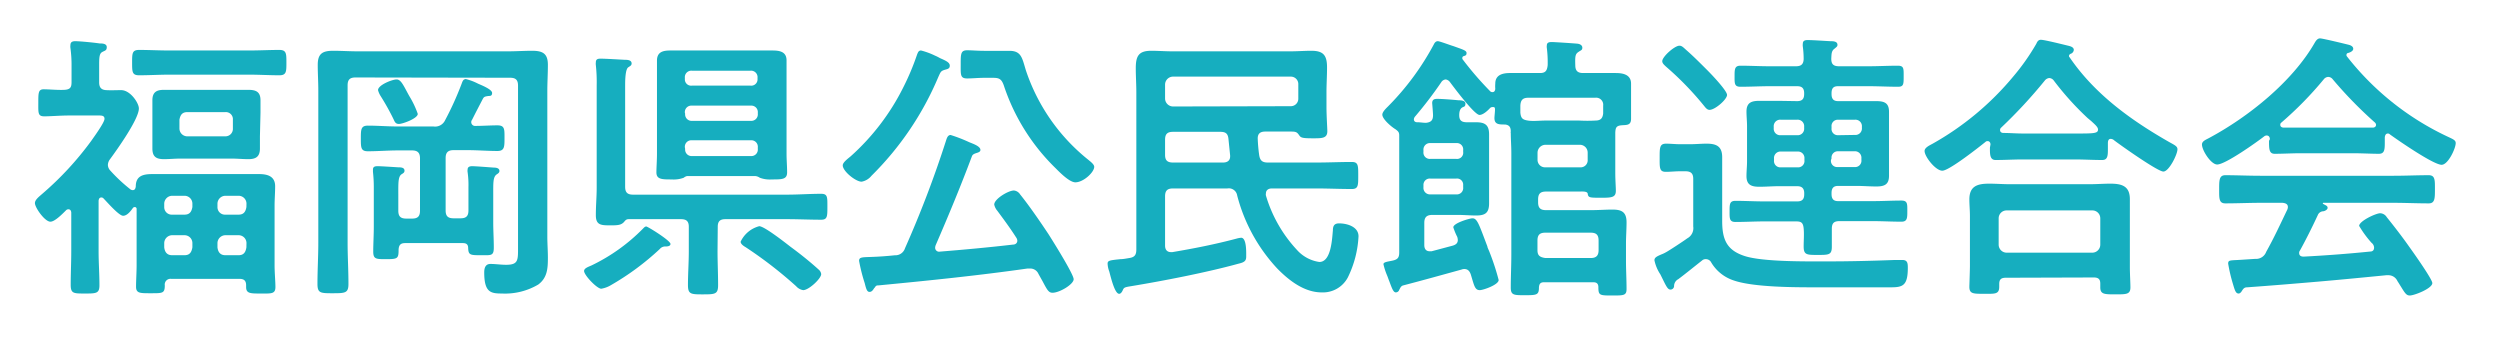 <svg xmlns="http://www.w3.org/2000/svg" width="355" height="48" viewBox="0 0 355 48"><defs><style>.cls-1{fill:#16aebf;}.cls-2{fill:none;}</style></defs><g id="レイヤー_2" data-name="レイヤー 2"><g id="レイヤー_1-2" data-name="レイヤー 1"><path class="cls-1" d="M18.84,27c.32,0,.4-.24.44-.52,0-1.48,1-1.76,2.32-1.76,1.08,0,2.16,0,3.24,0h8.71c1.08,0,2.16,0,3.24,0s2.28.24,2.28,1.72c0,.92-.08,1.84-.08,2.8v8.44c0,1,.12,2.32.12,3.08,0,1-.6.92-2.08.92s-2.08,0-2.08-.92v-.24c0-.64-.28-.92-.92-.92H24.32a.81.81,0,0,0-.92.92c0,1.16-.32,1.12-2.08,1.12-1.44,0-2,0-2-.92s.08-2.08.08-3.08V29.68a.26.26,0,0,0-.24-.28.36.36,0,0,0-.28.12c-.28.4-.8,1.12-1.4,1.12s-2.32-2-2.76-2.44a.41.41,0,0,0-.32-.16c-.28,0-.36.2-.4.44v7.2c0,1.6.12,3.2.12,4.84,0,1.16-.48,1.16-2.08,1.16s-2,0-2-1.24c0-1.6.08-3.2.08-4.76V30.2s0-.48-.4-.48a.45.45,0,0,0-.32.12c-.48.48-1.6,1.64-2.24,1.64-.8,0-2.2-2-2.2-2.64,0-.48.6-.92,1-1.28a44.5,44.5,0,0,0,7-7.56c.36-.52,1.88-2.6,1.88-3.12s-.48-.48-1-.48h-4c-1.28,0-2.64.12-3.56.12S5.44,16,5.44,14.6s0-1.92.76-1.92,2,.12,2.88.08,1.08-.32,1.08-1.11V9.33A17.72,17.72,0,0,0,10,6.81a1.36,1.36,0,0,1,0-.4c0-.44.28-.56.68-.56.68,0,2.68.2,3.48.32.32,0,1,0,1,.52s-.28.48-.68.72-.4.88-.4,2v2.28c0,.71.28,1.07,1,1.11s1.4,0,2.12,0c1.32,0,2.52,1.84,2.52,2.6,0,1.52-3.12,5.88-4.12,7.24a1.38,1.38,0,0,0-.28.8,1.23,1.23,0,0,0,.36.8,22.86,22.86,0,0,0,2.88,2.68A.76.76,0,0,0,18.84,27Zm5.24-16.4c-1.44,0-2.88.09-4.32.09-1,0-1-.48-1-1.8s0-1.8,1-1.8c1.44,0,2.88.08,4.32.08H35.35c1.44,0,2.88-.08,4.32-.08,1,0,1,.52,1,1.8s0,1.8-1,1.8c-1.44,0-2.88-.09-4.32-.09Zm12.83,8.76c0,.64,0,1.2,0,1.72,0,1.16-.56,1.52-1.64,1.52-.8,0-1.56-.08-2.35-.08H25.6c-.76,0-1.56.08-2.32.08-1.12,0-1.64-.36-1.64-1.52,0-.6,0-1.16,0-1.72V16c0-.6,0-1.16,0-1.76,0-1.12.56-1.48,1.6-1.48.8,0,1.6,0,2.36,0H33c.75,0,1.51,0,2.31,0,1.08,0,1.68.32,1.68,1.48,0,.6,0,1.16,0,1.76Zm-9.59,9.6A1.12,1.12,0,0,0,26.2,27.8H24.44a1.14,1.14,0,0,0-1.12,1.12v.48a1.06,1.06,0,0,0,1.12,1.08H26.2c.72,0,1-.4,1.12-1.08Zm0,5.6A1.12,1.12,0,0,0,26.2,33.4H24.44a1.14,1.14,0,0,0-1.12,1.12v.6c.08.72.44,1.12,1.12,1.12H26.2c.72,0,1-.4,1.12-1.12ZM25.48,18.24a1.12,1.12,0,0,0,1.12,1.12H32a1.06,1.06,0,0,0,1.07-1.12V17A1,1,0,0,0,32,15.92H26.6c-.72,0-1,.4-1.12,1.08ZM35,28.92a1.12,1.12,0,0,0-1.11-1.12H32a1.14,1.14,0,0,0-1.12,1.12v.48A1.06,1.06,0,0,0,32,30.48h1.88c.71,0,1-.4,1.11-1.08Zm0,5.6a1.12,1.12,0,0,0-1.11-1.12H32a1.14,1.14,0,0,0-1.12,1.12v.6c.08.72.44,1.12,1.12,1.12h1.88c.71,0,1-.4,1.11-1.12Z"/><path class="cls-1" d="M50.48,11c-.8,0-1.12.32-1.12,1.12V34.44c0,2,.12,3.92.12,5.88,0,1.28-.44,1.32-2.2,1.32s-2.2,0-2.2-1.32c0-2,.12-3.92.12-5.88V12.88c0-1.23-.08-2.44-.08-3.67,0-1.6.68-2,2.2-2,1.16,0,2.32.08,3.52.08H72.08c1.16,0,2.32-.08,3.48-.08,1.52,0,2.24.4,2.24,2,0,1.23-.08,2.48-.08,3.71V33.6c0,1,.08,2,.08,3,0,1.52-.08,2.84-1.36,3.8a9.27,9.27,0,0,1-5.16,1.28c-1.6,0-2.52-.16-2.52-3,0-.6.16-1.2.88-1.2s1.48.12,2.24.12c1.76,0,1.68-.68,1.68-2.6V12.16c0-.8-.32-1.12-1.12-1.12Zm15.6.21a7.79,7.79,0,0,1,1.8.67c.44.2,2,.8,2,1.32s-.4.4-.6.44c-.44.08-.56.08-.76.48-.52,1-1,1.92-1.48,2.88a.54.54,0,0,0,.48.88c1,0,2.08-.08,3.12-.08s1,.56,1,1.8,0,1.84-1,1.84c-1.4,0-2.84-.12-4.24-.12h-2c-.8,0-1.12.36-1.12,1.12v7.44c0,.8.32,1.12,1.12,1.12h1c.8,0,1.12-.32,1.12-1.12V26.6a13,13,0,0,0-.12-2.16,1.11,1.11,0,0,1,0-.36c0-.4.32-.48.64-.48.56,0,2.48.16,3.12.2.32,0,.76.08.76.48,0,.24-.2.36-.44.52-.48.4-.44,1.2-.44,2.88V31.6c0,1.2.08,2.36.08,3.56s-.4,1.08-1.76,1.08c-1.56,0-1.84,0-1.88-1,0-.52-.24-.72-.76-.72h-8.2c-.64,0-.88.28-.92.92,0,1.28-.12,1.36-1.8,1.36-1.4,0-1.8,0-1.8-1.08s.08-2.36.08-3.56v-5.6a19.55,19.55,0,0,0-.12-2.16c0-.12,0-.24,0-.32,0-.44.32-.48.68-.48.52,0,2.28.12,2.92.16.32,0,.88,0,.88.48,0,.28-.2.36-.44.52-.48.36-.44,1.28-.44,2.88v2.28c0,.8.32,1.12,1.12,1.12h.84c.8,0,1.12-.32,1.12-1.12V22.48c0-.76-.32-1.12-1.12-1.12H56.48c-1.4,0-2.84.12-4.24.12-1,0-1-.52-1-1.8s0-1.84,1-1.84c1.4,0,2.84.12,4.24.12h5.08a1.56,1.56,0,0,0,1.64-.88,44.07,44.07,0,0,0,2.28-5C65.64,11.69,65.72,11.25,66.08,11.25ZM56.64,17.6c-.48,0-.6-.32-.76-.68A34.07,34.07,0,0,0,54,13.56a3.09,3.09,0,0,1-.32-.76c0-.72,2-1.52,2.64-1.52s1,.92,1.8,2.36a13,13,0,0,1,1.2,2.52C59.36,16.8,57.2,17.6,56.64,17.6Z"/><path class="cls-1" d="M95.21,34.64c0,.32-.44.36-.68.36a1,1,0,0,0-.84.36,37.31,37.31,0,0,1-6.92,5.12,4,4,0,0,1-1.39.52c-.61,0-2.44-1.92-2.44-2.52,0-.4.64-.6,1.08-.8a26,26,0,0,0,7.23-5.16c.16-.16.32-.36.52-.36S95.21,34.16,95.21,34.64Zm6.68,1c0,1.64.08,3.24.08,4.84,0,1.28-.4,1.32-2.12,1.32s-2.16,0-2.16-1.32c0-1.6.12-3.2.12-4.84V32.2c0-.76-.32-1.08-1.12-1.08h-7.4c-.36,0-.48.16-.68.4-.4.44-.88.48-1.88.48-1.35,0-2.12,0-2.12-1.44s.12-2.6.12-3.92V12.16a22.34,22.34,0,0,0-.12-2.91,1.5,1.5,0,0,1,0-.4c0-.48.33-.52.68-.52.72,0,2.6.12,3.4.16.32,0,1,0,1,.52,0,.28-.2.36-.48.55s-.44,1-.44,2.52V26.52c0,.8.32,1.12,1.12,1.12h21.84c1.64,0,3.24-.12,4.88-.12.92,0,.88.48.88,1.84s0,1.84-.88,1.84c-1.6,0-3.24-.08-4.88-.08H103c-.76,0-1.08.32-1.08,1.08ZM107.25,25H97.57a1.09,1.09,0,0,0-.48.24,4.09,4.09,0,0,1-1.72.24c-1.36,0-2.16,0-2.16-1,0-.64.08-1.76.08-2.6V11c0-.79,0-1.59,0-2.39,0-1.28.92-1.44,1.92-1.44s2,0,3,0h8.48c1,0,2,0,3,0s2,.16,2,1.4c0,.84,0,1.64,0,2.43V21.88c0,.84.08,1.72.08,2.6,0,1-.72,1-2.16,1a4.09,4.09,0,0,1-1.72-.24A1.35,1.35,0,0,0,107.25,25Zm-.68-12.84a.89.89,0,0,0,1-.92v-.2a.92.92,0,0,0-1-1H98.25a.92.92,0,0,0-1,1v.2a.89.89,0,0,0,1,.92Zm-9.28,4a.92.92,0,0,0,1,1h8.32a.92.92,0,0,0,1-1V16a.92.92,0,0,0-1-1H98.25a.92.92,0,0,0-1,1Zm0,5a.92.92,0,0,0,1,1h8.32a.92.92,0,0,0,1-1v-.24a.92.92,0,0,0-1-1H98.25a.92.92,0,0,0-1,1ZM114.05,41.2a1.68,1.68,0,0,1-1-.56,59.63,59.63,0,0,0-7.2-5.56c-.28-.16-.68-.44-.68-.76a4.06,4.06,0,0,1,2.64-2.2c.72,0,3.72,2.36,4.44,2.92,1.36,1,2.72,2.08,4,3.24a1,1,0,0,1,.36.64C116.61,39.56,114.85,41.2,114.05,41.2Z"/><path class="cls-1" d="M132.75,7.89a6,6,0,0,1,.72.36c.92.4,1.4.64,1.4,1.08s-.36.48-.64.56c-.64.19-.64.28-1,1.07a43.36,43.36,0,0,1-9.48,14,2.34,2.34,0,0,1-1.4.84c-.84,0-2.68-1.48-2.68-2.32,0-.44.8-1,1.12-1.28a32.64,32.64,0,0,0,7.44-9.72,35.38,35.38,0,0,0,2-4.75c.12-.28.2-.56.56-.56A10.34,10.34,0,0,1,132.75,7.89Zm-8.6,33c-.16.24-.32.56-.68.56s-.48-.44-.68-1.24a24.36,24.36,0,0,1-.8-3.16c0-.52.36-.52,1.6-.56s2.32-.12,3.48-.24a1.43,1.43,0,0,0,1.44-1,152.16,152.16,0,0,0,5.8-15.2c.12-.36.24-.88.68-.88a20.87,20.87,0,0,1,2.59,1c.44.2,1.64.56,1.64,1.12,0,.28-.32.36-.56.44s-.52.16-.64.44c-1.6,4.28-3.35,8.48-5.15,12.64a1.17,1.17,0,0,0-.08.36.56.56,0,0,0,.68.56c3.47-.28,6.95-.6,10.39-1,.32,0,.6-.2.6-.56a.84.84,0,0,0-.16-.44c-.84-1.32-1.76-2.56-2.68-3.8a2,2,0,0,1-.44-.88c0-.8,2-2,2.8-2a1.19,1.19,0,0,1,.88.56c1.32,1.64,2.8,3.8,4,5.6.56.88,3.6,5.72,3.6,6.44s-2,1.92-3,1.92c-.56,0-.76-.4-1.44-1.68-.16-.28-.36-.64-.56-1a1.27,1.27,0,0,0-1.2-.76h-.36c-7,1-14.11,1.72-21.19,2.4C124.39,40.52,124.35,40.64,124.15,40.92Zm15.63-29.84c-.88,0-1.68.09-2.44.09-1,0-.92-.52-.92-2s0-2,.92-2c.72,0,1.52.08,2.44.08h1.56c.64,0,1.32,0,2,0,1.68,0,1.8,1,2.32,2.72a27.28,27.28,0,0,0,8.88,12.75c.28.24.84.64.84,1,0,.76-1.52,2.2-2.68,2.2-.84,0-2.24-1.44-2.8-2a29.15,29.15,0,0,1-7.28-11.52c-.36-1.15-.68-1.32-1.64-1.32Z"/><path class="cls-1" d="M166.56,26.76c-.8,0-1.12.32-1.12,1.12v7c0,.52.24.92.84.92h.2c3.08-.52,6.12-1.12,9.12-1.92a3.6,3.6,0,0,1,.64-.12c.8,0,.72,2.12.72,2.68s-.2.8-1.08,1c-4.48,1.24-10.68,2.44-15.28,3.2-1,.16-1,.2-1.2.64-.08.16-.24.44-.48.44-.6,0-1.12-2.08-1.4-3.16a3.5,3.5,0,0,1-.24-1.12c0-.44.28-.48,1.84-.64.36,0,.76-.08,1.24-.16.8-.12,1-.48,1-1.24V13.16c0-1.16-.08-2.32-.08-3.47,0-1.72.4-2.48,2.2-2.48,1,0,2,.08,3,.08H183.2c1,0,2-.08,3-.08,1.68,0,2.24.6,2.24,2.35,0,1.21-.08,2.36-.08,3.56V15.2c0,1.24.12,3,.12,3.44,0,1-.76,1-2,1-1.57,0-1.76-.08-2-.44-.36-.52-.52-.52-1.44-.52h-3.36c-.76,0-1.12.32-1.08,1.08a22.15,22.15,0,0,0,.2,2.24c.12.8.44,1.08,1.24,1.08h6.91c1.64,0,3.28-.08,5-.08.92,0,.92.48.92,1.92s0,1.92-.92,1.92c-1.68,0-3.32-.08-5-.08H180.6c-.44,0-.84.2-.84.72a.68.68,0,0,0,0,.28,19.34,19.34,0,0,0,4.4,7.72,5.26,5.26,0,0,0,3.19,1.72c1.68,0,1.8-3.28,1.92-4.48,0-.64.2-1,.88-1,1.16,0,2.76.48,2.76,1.84a14.88,14.88,0,0,1-1.52,5.84,4,4,0,0,1-3.72,2.12c-2.48,0-4.67-1.72-6.31-3.4a24,24,0,0,1-5.68-10.36,1.2,1.2,0,0,0-1.4-1Zm16.72-11.68A1.06,1.06,0,0,0,184.36,14V12a1.06,1.06,0,0,0-1.08-1.12H166.56A1.14,1.14,0,0,0,165.44,12v2a1.14,1.14,0,0,0,1.12,1.12Zm-8.84,4.64c-.08-.76-.4-1-1.16-1h-6.72c-.8,0-1.12.32-1.12,1.12V22c0,.76.32,1.08,1.12,1.08h7.12c.56,0,1-.24,1-.88v-.12Z"/><path class="cls-1" d="M218.69,10.37c.76,0,1-.33,1.08-1.12a16.62,16.62,0,0,0-.12-2.44,1.11,1.11,0,0,1,0-.36c0-.44.36-.48.72-.48s3.4.2,3.68.24.64.2.64.56-.2.36-.48.56c-.52.32-.56.6-.52,1.92,0,.79.32,1.12,1.12,1.12h1.6c1,0,2,0,3,0s2.2.19,2.2,1.51c0,.56,0,1.32,0,2.12v1c0,.6,0,1.52,0,1.88,0,1-.72.84-1.44.92s-.76.44-.8,1c0,1,0,2,0,3v2.72c0,1.12.08,2,.08,2.56,0,.92-.52,1-2,1-1.76,0-1.92,0-2-.6-.08-.36-.92-.28-1.16-.28h-4.76c-.8,0-1.12.32-1.12,1.12v.4c0,.8.32,1.12,1.12,1.12h6.44c1,0,2-.08,3-.08,1.32,0,2,.36,2,1.8,0,1-.08,2-.08,3v2.48c0,1.36.08,2.68.08,4,0,.92-.4.92-2,.92-1.8,0-2,0-2-1.16,0-.52-.24-.72-.72-.72h-7c-.48,0-.68.2-.72.72,0,1.08-.28,1.12-2,1.12-1.56,0-2,0-2-1.08,0-1.56.08-3.12.08-4.68V21.76c0-1-.08-2-.08-2.84a.51.51,0,0,1,0-.24c0-.56-.16-.92-.8-1-.88,0-1.52,0-1.52-.92,0-.24.08-.88.08-1.2s-.08-.36-.32-.36a.56.56,0,0,0-.36.12c-.32.36-1,1-1.52,1-.72,0-3.64-3.92-4.2-4.67a.92.92,0,0,0-.6-.37.84.84,0,0,0-.64.41,57.41,57.41,0,0,1-3.72,4.87.72.72,0,0,0-.16.36c0,.32.2.44.48.44.44,0,.84.08,1.24.08.72-.08,1-.36,1-1.08,0-.32-.12-1.68-.12-1.72,0-.52.32-.6.72-.6.72,0,2.24.12,3,.2.28,0,1,0,1,.48s-.24.4-.48.56-.4.48-.4,1.08c0,.76.36,1,1.08,1,.44,0,.84,0,1.28,0,1.28,0,1.88.36,1.88,1.72,0,1.12,0,2.2,0,3.28v3.36c0,1,0,2.12,0,3.16,0,1.36-.56,1.72-1.84,1.72-.84,0-1.68-.08-2.52-.08h-3.72c-.8,0-1.12.36-1.12,1.12V34.8c0,.48.2.88.76.88h.28l3-.8c.4-.12.72-.32.72-.8a1.7,1.7,0,0,0-.08-.44,8.94,8.94,0,0,1-.56-1.36c0-.6,2.32-1.28,2.72-1.28.68,0,.92.84,2.12,4,0,.12.12.36.24.64a33.89,33.89,0,0,1,1.36,4.12c0,.68-2.2,1.44-2.68,1.44-.72,0-.8-.68-1.28-2.24-.16-.44-.4-.76-.92-.76a1.18,1.18,0,0,0-.4.08c-2.76.76-5.48,1.52-8.24,2.24-.36.08-.44.36-.6.64a.52.52,0,0,1-.48.36c-.36,0-.56-.6-.92-1.56-.12-.28-.2-.56-.32-.84a9.28,9.28,0,0,1-.52-1.6c0-.32.6-.36,1.32-.52s.92-.44.92-1.16V22.36c0-1,0-2.08,0-3.12,0-.48-.16-.6-.52-.88-.56-.32-1.88-1.44-1.88-2.08,0-.4.56-.92.84-1.2a37.55,37.55,0,0,0,6.48-8.79c.12-.24.28-.44.56-.44s1.84.6,2.16.68c1.44.52,1.92.64,1.92,1s-.2.36-.4.44a.25.25,0,0,0-.2.24c0,.08,0,.12,0,.16a45.85,45.85,0,0,0,3.92,4.55.43.43,0,0,0,.36.16c.28,0,.36-.2.4-.44a4.84,4.84,0,0,1,0-.76c0-1.28,1.08-1.51,2.12-1.51s2,0,3,0ZM206.77,22.56a.88.88,0,0,0,1-1v-.24a.9.9,0,0,0-1-1h-3.64a.92.92,0,0,0-1,1v.24a.9.9,0,0,0,1,1Zm-3.64,2.8a.89.89,0,0,0-1,.92v.32a.92.92,0,0,0,1,1h3.64a.9.9,0,0,0,1-1v-.32a.87.87,0,0,0-1-.92Zm24.52-9.24c0-.36,0-.68,0-1V15a1,1,0,0,0-1.12-1.12h-9.52c-.8,0-1.08.36-1.12,1.12,0,.36,0,.72,0,1,.08.8.32,1,1.08,1.12s1.64,0,2.44,0h4.88a21.12,21.12,0,0,0,2.24,0C227.29,17.12,227.57,16.8,227.65,16.12Zm-8.2,4.44a1.14,1.14,0,0,0-1.12,1.12v1a1.06,1.06,0,0,0,1.12,1.08h4.92a1,1,0,0,0,1.08-1.08v-1a1.11,1.11,0,0,0-1.08-1.12ZM227,34.16c0-.8-.32-1.12-1.12-1.12h-6.44c-.8,0-1.12.32-1.12,1.12v1.36c0,.76.32,1,1.12,1.12h6.44c.8,0,1.12-.36,1.12-1.12Z"/><path class="cls-1" d="M238.55,24.32c-.67,0-1.35.08-2,.08-.92,0-.88-.56-.88-2s0-2,.92-2c.64,0,1.32.08,2,.08h1.36c.8,0,1.6-.08,2.4-.08,1.4,0,2.2.4,2.2,1.92,0,1.08,0,2.2,0,3.28v5.76c0,2.6.6,4.16,3.2,5s8.84.76,11.68.76c3.2,0,6.4-.08,9.6-.2.32,0,.8,0,1.12,0,.72,0,.76.48.76,1.12,0,2.52-.72,2.76-2.4,2.76H258c-3.16,0-9.08,0-11.88-1A5.81,5.81,0,0,1,243,37.28a.85.85,0,0,0-.76-.48.75.75,0,0,0-.56.2c-1.12.88-2.24,1.8-3.36,2.64a1.1,1.1,0,0,0-.6,1,.51.51,0,0,1-.51.48c-.44,0-.64-.56-1.44-2.16a5.66,5.66,0,0,1-.84-2c0-.4.36-.56,1-.84a4,4,0,0,0,.6-.28c.4-.2,2.59-1.64,3.07-2a1.64,1.64,0,0,0,.84-1.68V25.4c0-.76-.32-1.08-1.12-1.08Zm4.2-8.72c-.36,0-.6-.36-.8-.6a43.51,43.51,0,0,0-5.39-5.55c-.2-.2-.52-.44-.52-.76,0-.64,1.75-2.2,2.44-2.2.35,0,.55.24,1,.64.88.76,2,1.88,2.84,2.72.56.55,2.92,3,2.92,3.63S243.55,15.6,242.75,15.6Zm12.44-1.24c.68,0,1-.28,1-1v-.12c0-.68-.28-1-1-1h-3.84c-1.4,0-2.8.08-4.2.08-.88,0-.84-.48-.84-1.48s0-1.51.84-1.51c1.4,0,2.8.08,4.2.08H255c.72,0,1.08-.24,1.12-1a13.61,13.61,0,0,0-.12-1.8,1.5,1.5,0,0,1,0-.4c0-.44.32-.52.68-.52.76,0,2.44.12,3.24.16.36,0,1,0,1,.52,0,.24-.16.32-.44.56-.44.32-.4.8-.44,1.4,0,.8.32,1.08,1.12,1.08h4.12c1.4,0,2.8-.08,4.2-.08.88,0,.84.4.84,1.51s0,1.48-.8,1.48c-1.4,0-2.8-.08-4.24-.08H261c-.64,0-.92.28-.92,1v.12c0,.68.28,1,.92,1h2.64c.92,0,1.84,0,2.76,0,1.16,0,1.84.24,1.84,1.52,0,.68,0,1.4,0,2.08v4.92c0,.68,0,1.36,0,2.08,0,1.24-.64,1.52-1.8,1.52-.92,0-1.84-.08-2.8-.08H261c-.64,0-.92.32-.92,1v.16c0,.68.28,1,.92,1h4.92c1.36,0,2.72-.08,4.08-.08.88,0,.84.48.84,1.48s0,1.52-.84,1.52c-1.36,0-2.72-.08-4.08-.08h-4.72c-.76,0-1.08.28-1.08,1.08s0,1.72,0,2.56c0,1.16-.44,1.16-2,1.16s-2,0-2-1.2c0-.88.08-1.72,0-2.56s-.36-1-1.08-1h-4.52c-1.36,0-2.72.08-4.08.08-.88,0-.84-.52-.84-1.52s0-1.48.84-1.48c1.36,0,2.72.08,4.08.08h4.68c.68,0,1-.28,1-1v-.16c0-.64-.28-1-1-1h-2.6c-.92,0-1.84.08-2.76.08-1.12,0-1.84-.24-1.84-1.52,0-.68.08-1.4.08-2.08V17.92c0-.68-.08-1.4-.08-2.08,0-1.28.72-1.52,1.84-1.52.92,0,1.84,0,2.76,0Zm1,3.64a.92.92,0,0,0-1-1h-2.32a.92.92,0,0,0-1,1v.2a.92.92,0,0,0,1,1h2.32a.92.92,0,0,0,1-1Zm-3.28,3.52a.92.92,0,0,0-1,1v.24a.9.9,0,0,0,1,1h2.32a.9.9,0,0,0,1-1v-.24a.92.92,0,0,0-1-1Zm10.48-2.36a.92.92,0,0,0,1-1V18a.92.92,0,0,0-1-1H261a.89.89,0,0,0-.92,1v.2a.89.89,0,0,0,.92,1ZM260,22.72a.87.87,0,0,0,.92,1h2.4a.9.9,0,0,0,1-1v-.24a.92.92,0,0,0-1-1H261a.89.89,0,0,0-.92,1Z"/><path class="cls-1" d="M282.65,20.52c0-.24-.12-.48-.4-.48a.39.39,0,0,0-.32.12c-1,.8-5.16,4.08-6.12,4.08s-2.52-2-2.52-2.8c0-.48.72-.8,1.08-1a40.88,40.88,0,0,0,11.56-9.63,31.19,31.19,0,0,0,3.23-4.6c.12-.28.28-.56.64-.56.52,0,3.2.68,3.88.84.32.08.8.2.8.6a.64.64,0,0,1-.48.56c-.12.08-.2.16-.2.28s0,.12.08.2c3.56,5.23,8.72,8.95,14.2,12.07.8.44,1.12.6,1.12,1,0,.72-1.2,3.16-2,3.16s-6-3.68-7-4.44a.74.74,0,0,0-.48-.2c-.36,0-.4.36-.4.64v.76c0,.92,0,1.6-.8,1.6-1.28,0-2.6-.08-3.88-.08h-7.39c-1.32,0-2.6.08-3.88.08-.84,0-.8-.88-.8-1.76Zm2.16,18.92c-.64,0-.92.24-.92.88v.4c0,1.08-.6,1-2.16,1s-2.08,0-2.08-1c0-.16.08-2.44.08-2.92V30.68c0-.8-.08-1.6-.08-2.36,0-1.88,1.12-2.24,2.8-2.24,1,0,2,.08,3,.08h11.23c1,0,2-.08,3-.08,1.64,0,2.76.36,2.76,2.2,0,.8,0,1.6,0,2.4v7.24c0,1,.08,2.24.08,2.88,0,1-.56,1-2.12,1s-2.16,0-2.16-1v-.52c0-.56-.2-.88-.92-.88Zm12.31-3.56a1.14,1.14,0,0,0,1.12-1.12V31a1.12,1.12,0,0,0-1.12-1.12H284.93A1.12,1.12,0,0,0,283.81,31v3.76a1.14,1.14,0,0,0,1.12,1.12ZM291,11.08a.92.92,0,0,0-.64.36,69.94,69.94,0,0,1-6.19,6.68.43.43,0,0,0-.16.36c0,.28.24.4.48.4.92,0,1.84.08,2.8.08h7.39c2.6,0,3.24,0,3.24-.56,0-.36-.44-.72-1-1.24-.16-.12-.28-.24-.44-.36a41.25,41.25,0,0,1-4.84-5.36A.86.86,0,0,0,291,11.08Z"/><path class="cls-1" d="M322.32,19.76c0-.24-.12-.52-.44-.52a.56.56,0,0,0-.36.12c-1.08.84-5.52,4-6.68,4-.88,0-2.16-2-2.16-2.84,0-.48.56-.68,1-.92,5.6-3,11.84-8,15-13.51.16-.28.4-.64.76-.64s3.48.76,4.12.92c.28.08.6.24.6.56s-.44.52-.76.6a.25.25,0,0,0-.2.24c0,.08,0,.12,0,.16a39.38,39.38,0,0,0,14.19,11.39c.92.44,1.32.56,1.32,1,0,.76-1.08,3.08-2,3.08-1.16,0-6.19-3.48-7.35-4.32a.36.36,0,0,0-.28-.12c-.32,0-.4.28-.44.52v.84c0,1-.08,1.52-.84,1.52-1,0-2.52-.08-3.72-.08h-7.32c-1.24,0-2.64.08-3.76.08-.8,0-.8-.72-.8-1.84Zm4.28,15.8a.56.56,0,0,0-.12.36c0,.4.28.52.64.52,3.12-.16,6.28-.4,9.44-.72.32,0,.56-.16.56-.56a.89.89,0,0,0-.36-.68,15,15,0,0,1-1.76-2.4c0-.68,2.36-1.8,3-1.8a1.15,1.15,0,0,1,.92.56c1,1.24,2.27,2.88,3.19,4.2.52.72,3.28,4.6,3.28,5.16,0,.76-2.56,1.76-3.2,1.76-.48,0-.68-.32-1.27-1.28-.13-.2-.29-.48-.48-.76a1.41,1.41,0,0,0-1.28-.84c-.12,0-.2,0-.28,0-3.28.32-6.52.64-9.8.92s-6.12.52-10,.8c-.36,0-.52.16-.76.56-.12.16-.24.32-.44.32-.44,0-.56-.56-.84-1.48a22.91,22.91,0,0,1-.64-2.76c0-.56.28-.44,2-.56l1.84-.12a1.53,1.53,0,0,0,1.56-1c1.12-2,2-3.92,3-6a1,1,0,0,0,.08-.36c0-.44-.36-.56-.76-.6H321c-1.64,0-3.32.08-5,.08-.92,0-.88-.72-.88-2s0-2,.88-2c1.64,0,3.32.08,5,.08h18.88c1.67,0,3.31-.08,5-.08.92,0,.88.72.88,2s0,2-.88,2c-1.68,0-3.32-.08-5-.08H330c-.12,0-.16,0-.16.08s.08.08.2.16c.32.16.48.24.48.48s-.36.44-.6.48a.87.87,0,0,0-.8.56C328.36,32.2,327.4,34.12,326.6,35.56Zm4-24.64a.88.88,0,0,0-.64.36,50.65,50.65,0,0,1-6,6.12.36.36,0,0,0-.16.32c0,.28.2.36.4.4.88,0,1.76,0,2.64,0h7.32c.92,0,1.84,0,2.8,0,.2,0,.44-.12.44-.4a.49.49,0,0,0-.16-.32,59,59,0,0,1-6-6.15A.83.83,0,0,0,330.6,10.92Z"/><rect class="cls-2" width="355" height="48"/></g></g></svg>